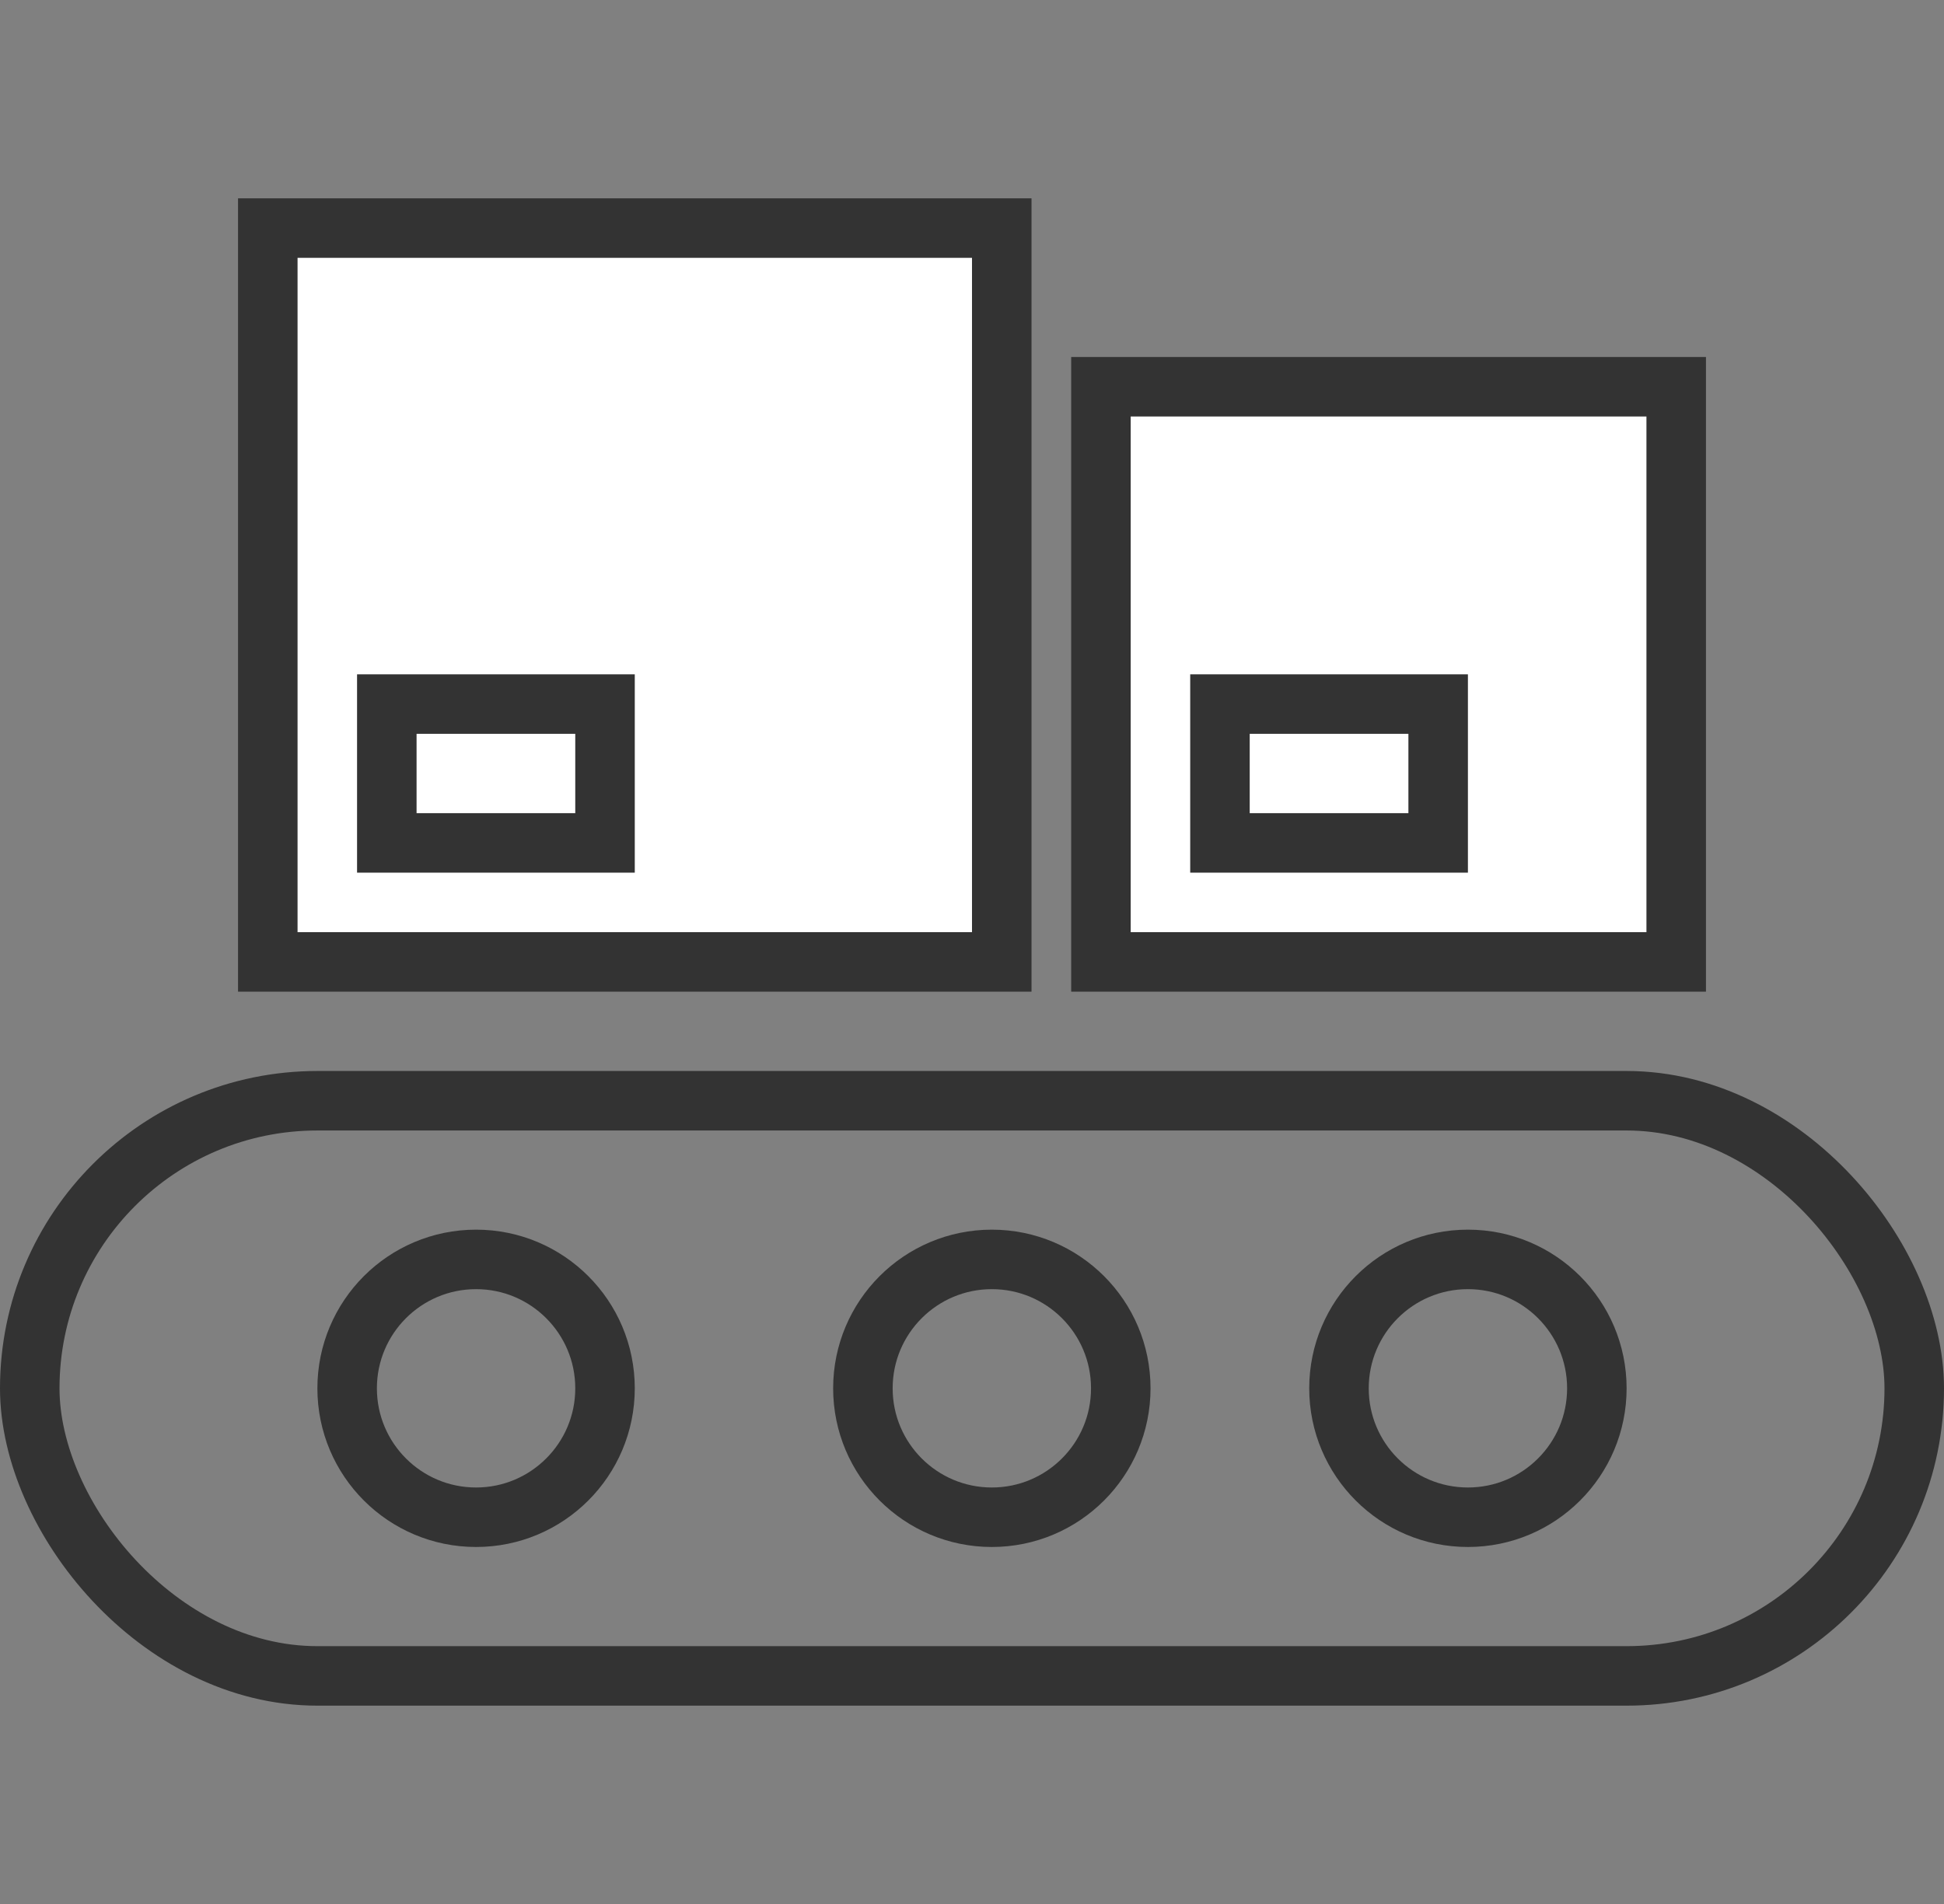 <svg width="49" height="48" viewBox="0 0 49 48" fill="none" xmlns="http://www.w3.org/2000/svg">
<rect x="0" y="0" width="49" height="48" fill="#808080" stroke="none"/>
<rect x="0.75" y="27.75" width="47.5" height="14.5" rx="7.25" stroke="#333333" stroke-width="1.5"/>
<rect x="27.75" y="9.75" width="14.5" height="14.5" fill="white" stroke="#333333" stroke-width="1.5"/>
<rect x="6.75" y="5.75" width="18.5" height="18.5" fill="white" stroke="#333333" stroke-width="1.5"/>
<rect x="30.75" y="17.75" width="5.5" height="3.5" stroke="#333333" stroke-width="1.5"/>
<rect x="9.75" y="17.75" width="5.5" height="3.5" stroke="#333333" stroke-width="1.5"/>
<circle cx="12" cy="35" r="3.25" stroke="#333333" stroke-width="1.5"/>
<circle cx="37" cy="35" r="3.25" stroke="#333333" stroke-width="1.5"/>
<circle cx="25" cy="35" r="3.25" stroke="#333333" stroke-width="1.5"/>
</svg>

